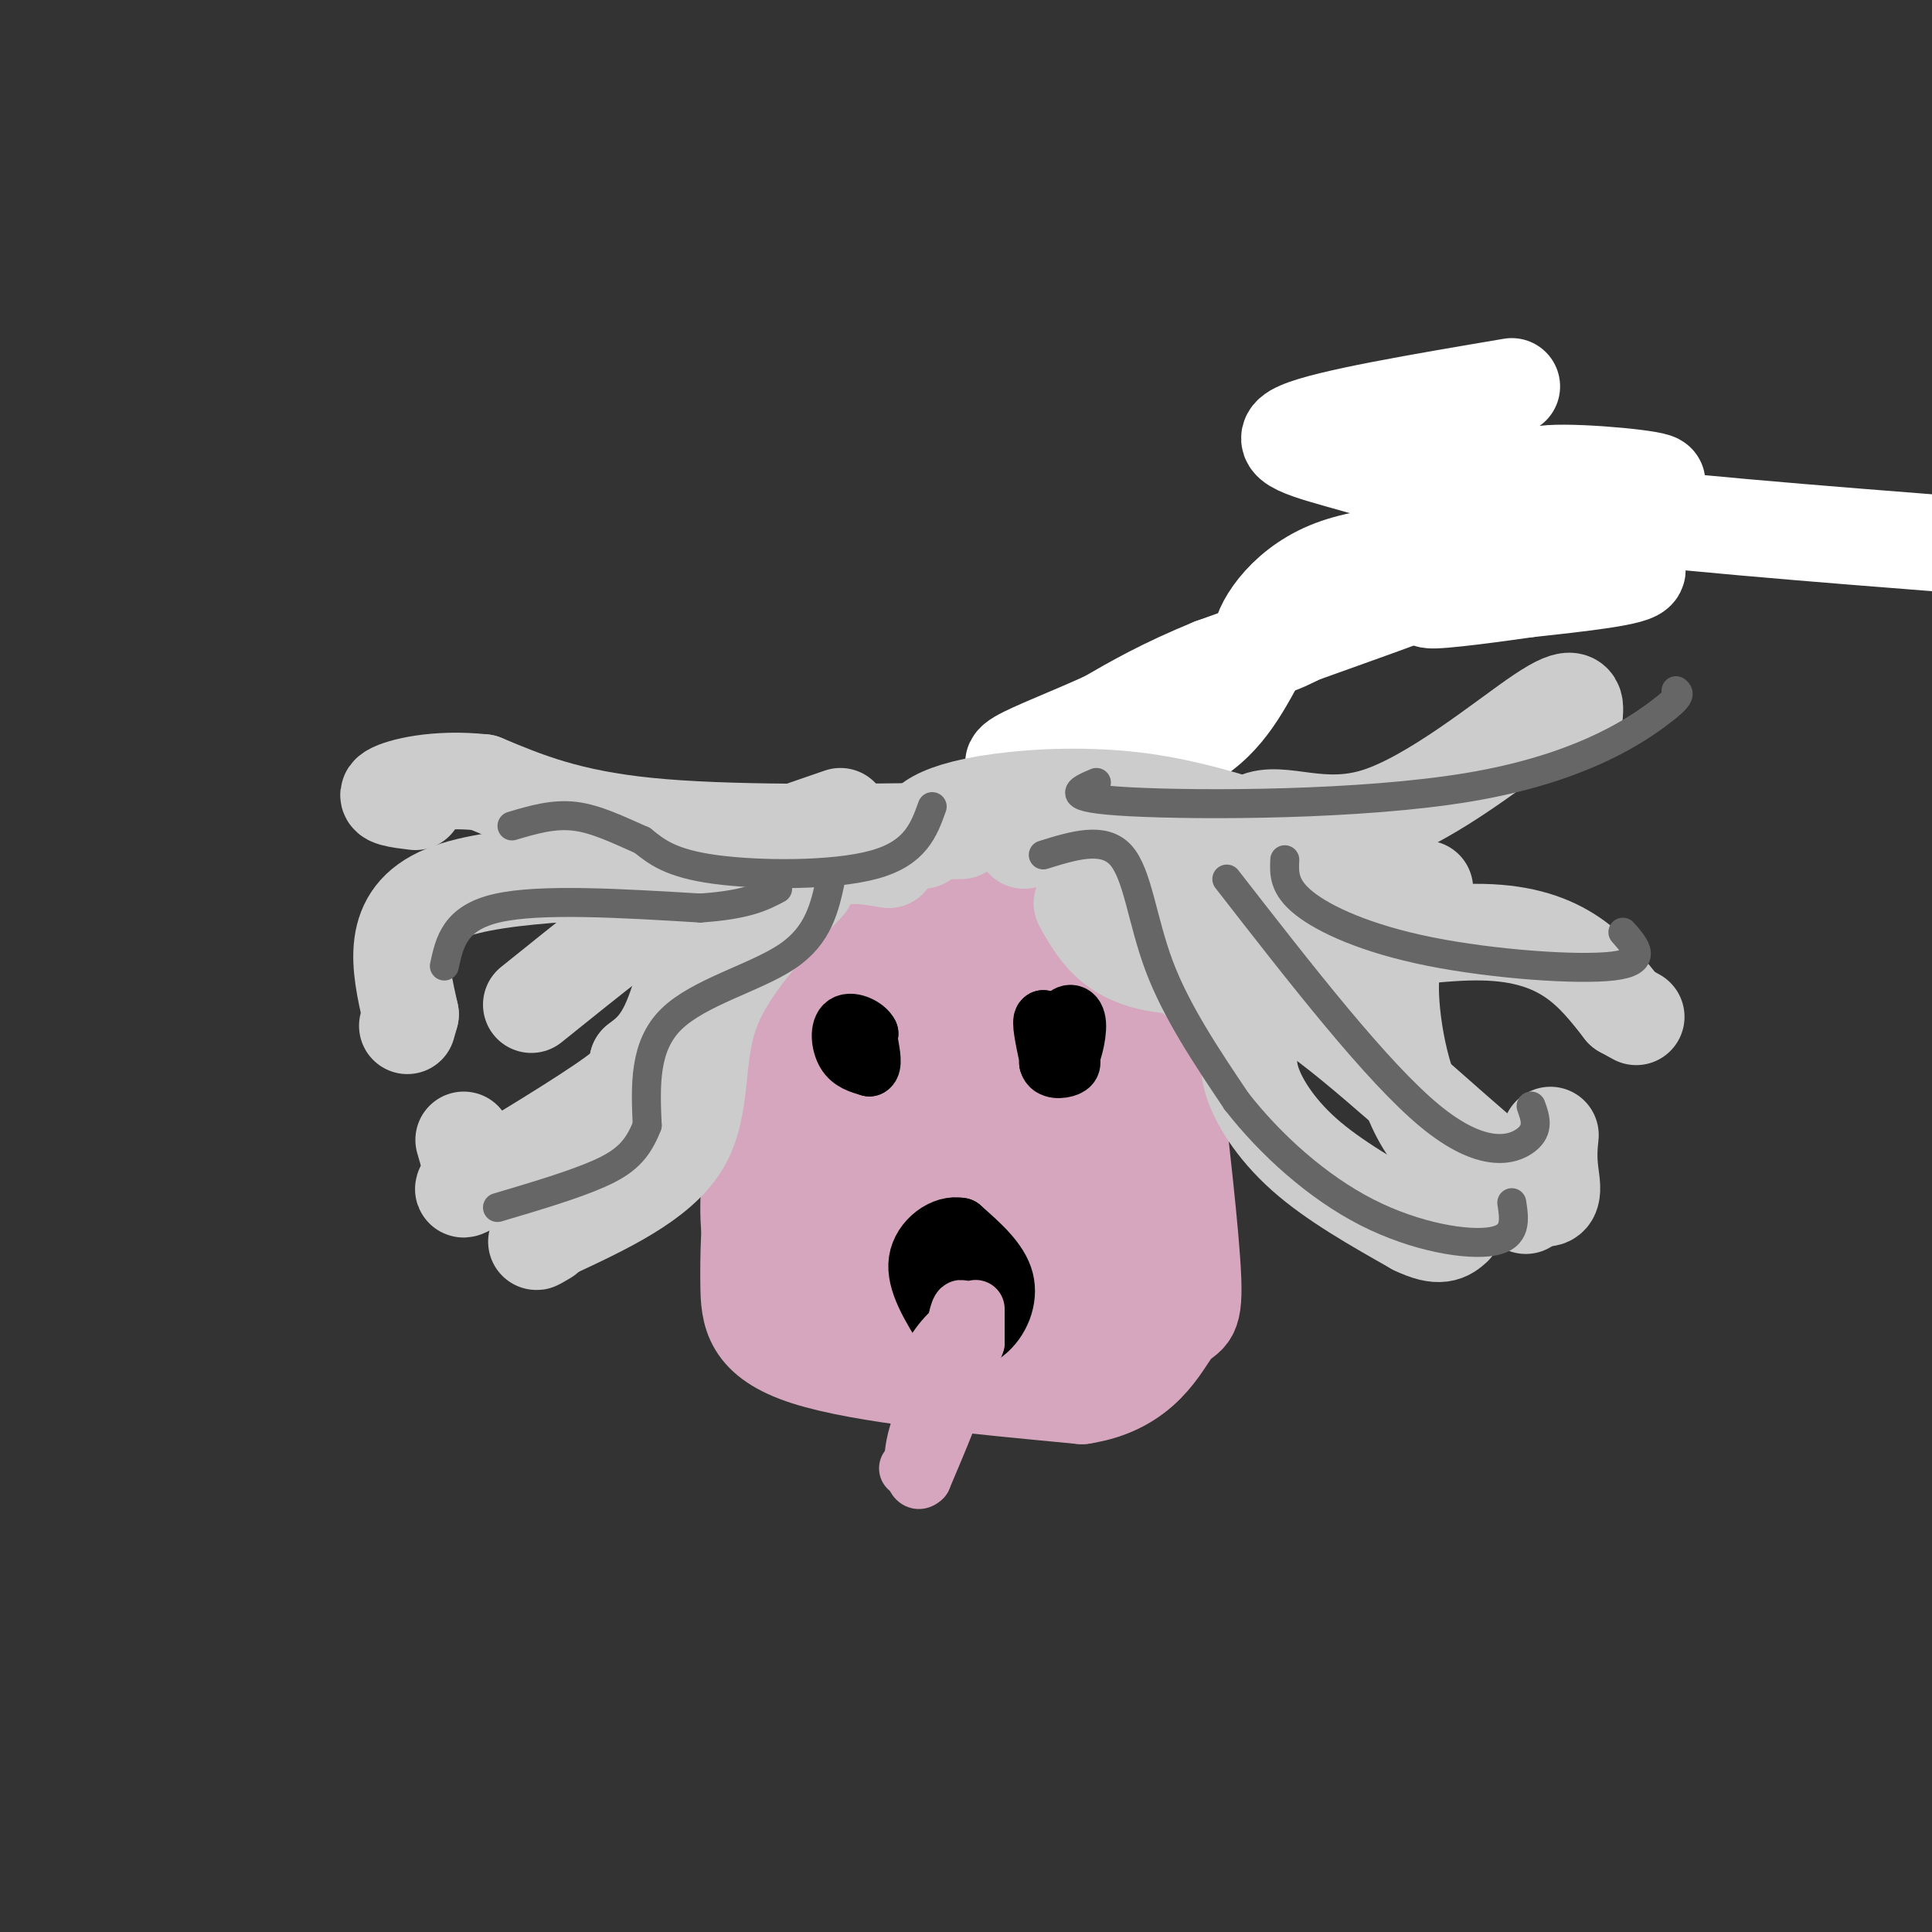 <svg viewBox='0 0 400 400' version='1.1' xmlns='http://www.w3.org/2000/svg' xmlns:xlink='http://www.w3.org/1999/xlink'><rect x="0" y="0" width="400" height="400" fill="#333333" stroke="none"/><g fill='none' stroke='#d5a6bd' stroke-width='20' stroke-linecap='round' stroke-linejoin='round'><path d='M189,189c-5.400,-0.356 -10.800,-0.711 -16,4c-5.200,4.711 -10.200,14.489 -13,24c-2.800,9.511 -3.400,18.756 -4,28'/><path d='M156,245c-0.881,8.286 -1.083,15.000 -1,21c0.083,6.000 0.452,11.286 12,15c11.548,3.714 34.274,5.857 57,8'/><path d='M224,289c12.821,-1.917 16.375,-10.708 19,-14c2.625,-3.292 4.321,-1.083 4,-10c-0.321,-8.917 -2.661,-28.958 -5,-49'/><path d='M242,216c-4.452,-15.071 -13.083,-28.250 -18,-34c-4.917,-5.750 -6.119,-4.071 -11,-3c-4.881,1.071 -13.440,1.536 -22,2'/><path d='M191,181c-4.718,0.612 -5.512,1.144 -10,6c-4.488,4.856 -12.670,14.038 -18,26c-5.330,11.962 -7.809,26.703 -8,36c-0.191,9.297 1.904,13.148 4,17'/><path d='M159,266c7.833,5.488 25.417,10.708 35,13c9.583,2.292 11.167,1.655 15,0c3.833,-1.655 9.917,-4.327 16,-7'/><path d='M225,272c5.778,-1.667 12.222,-2.333 7,-3c-5.222,-0.667 -22.111,-1.333 -39,-2'/><path d='M193,267c-10.200,-0.844 -16.200,-1.956 -17,-3c-0.800,-1.044 3.600,-2.022 8,-3'/><path d='M184,261c13.333,-1.933 42.667,-5.267 54,-7c11.333,-1.733 4.667,-1.867 -2,-2'/><path d='M236,252c-6.222,-1.289 -20.778,-3.511 -33,-3c-12.222,0.511 -22.111,3.756 -32,7'/><path d='M171,256c-5.548,2.155 -3.417,4.042 -3,1c0.417,-3.042 -0.881,-11.012 0,-17c0.881,-5.988 3.940,-9.994 7,-14'/><path d='M175,226c3.978,-10.622 10.422,-30.178 13,-33c2.578,-2.822 1.289,11.089 0,25'/><path d='M188,218c-1.395,7.329 -4.882,13.152 -7,23c-2.118,9.848 -2.867,23.722 0,20c2.867,-3.722 9.349,-25.041 12,-38c2.651,-12.959 1.472,-17.560 2,-21c0.528,-3.440 2.764,-5.720 5,-8'/><path d='M200,194c1.800,15.422 3.800,57.978 5,63c1.200,5.022 1.600,-27.489 2,-60'/><path d='M207,197c0.673,-9.528 1.356,-3.348 1,-3c-0.356,0.348 -1.750,-5.137 3,2c4.750,7.137 15.643,26.896 20,38c4.357,11.104 2.179,13.552 0,16'/><path d='M231,250c-2.267,-2.711 -7.933,-17.489 -11,-21c-3.067,-3.511 -3.533,4.244 -4,12'/></g>
<g fill='none' stroke='#cccccc' stroke-width='20' stroke-linecap='round' stroke-linejoin='round'><path d='M212,174c16.667,-15.689 33.333,-31.378 51,-41c17.667,-9.622 36.333,-13.178 45,-17c8.667,-3.822 7.333,-7.911 6,-12'/><path d='M314,104c1.467,-3.867 2.133,-7.533 4,-5c1.867,2.533 4.933,11.267 8,20'/><path d='M326,148c0.196,-2.482 0.393,-4.964 -7,0c-7.393,4.964 -22.375,17.375 -34,21c-11.625,3.625 -19.893,-1.536 -25,1c-5.107,2.536 -7.054,12.768 -9,23'/><path d='M251,193c-2.833,4.500 -5.417,4.250 -8,4'/><path d='M224,187c3.689,6.622 7.378,13.244 23,13c15.622,-0.244 43.178,-7.356 60,-7c16.822,0.356 22.911,8.178 29,16'/><path d='M336,209c4.833,2.667 2.417,1.333 0,0'/><path d='M234,174c0.482,3.132 0.963,6.265 11,10c10.037,3.735 29.628,8.073 38,10c8.372,1.927 5.523,1.442 5,8c-0.523,6.558 1.279,20.159 6,29c4.721,8.841 12.360,12.920 20,17'/><path d='M314,248c3.333,2.833 1.667,1.417 0,0'/><path d='M251,201c5.940,0.905 11.881,1.810 24,11c12.119,9.190 30.417,26.667 39,33c8.583,6.333 7.452,1.524 7,-2c-0.452,-3.524 -0.226,-5.762 0,-8'/></g>
<g fill='none' stroke='#ffffff' stroke-width='20' stroke-linecap='round' stroke-linejoin='round'><path d='M313,80c-19.101,3.232 -38.202,6.464 -44,9c-5.798,2.536 1.708,4.375 11,7c9.292,2.625 20.369,6.036 42,9c21.631,2.964 53.815,5.482 86,8'/><path d='M314,97c-3.935,1.175 -7.869,2.351 0,3c7.869,0.649 27.542,0.772 29,0c1.458,-0.772 -15.300,-2.439 -22,-2c-6.700,0.439 -3.343,2.982 1,5c4.343,2.018 9.671,3.509 15,5'/><path d='M337,108c-0.929,1.655 -10.750,3.292 -10,5c0.750,1.708 12.071,3.488 12,5c-0.071,1.512 -11.536,2.756 -23,4'/><path d='M316,122c-9.452,1.393 -21.583,2.875 -20,2c1.583,-0.875 16.881,-4.107 21,-6c4.119,-1.893 -2.940,-2.446 -10,-3'/><path d='M307,115c-7.821,-0.714 -22.375,-1.000 -32,3c-9.625,4.000 -14.321,12.286 -14,15c0.321,2.714 5.661,-0.143 11,-3'/><path d='M272,130c7.444,-2.422 20.556,-6.978 18,-6c-2.556,0.978 -20.778,7.489 -39,14'/><path d='M251,138c-10.167,4.167 -16.083,7.583 -22,11'/><path d='M229,149c-7.511,3.400 -15.289,6.400 -18,8c-2.711,1.600 -0.356,1.800 2,2'/><path d='M213,159c6.222,0.222 20.778,-0.222 30,-4c9.222,-3.778 13.111,-10.889 17,-18'/><path d='M260,137c3.500,-4.333 3.750,-6.167 4,-8'/></g>
<g fill='none' stroke='#cccccc' stroke-width='20' stroke-linecap='round' stroke-linejoin='round'><path d='M174,169c0.000,0.000 -29.000,10.000 -29,10'/><path d='M145,179c-15.978,1.778 -41.422,1.222 -53,6c-11.578,4.778 -9.289,14.889 -7,25'/><path d='M85,210c-1.167,4.167 -0.583,2.083 0,0'/><path d='M184,178c-4.054,-0.718 -8.108,-1.435 -14,0c-5.892,1.435 -13.620,5.024 -18,7c-4.380,1.976 -5.410,2.340 -7,7c-1.590,4.660 -3.740,13.617 -6,19c-2.260,5.383 -4.630,7.191 -7,9'/><path d='M132,220c-0.624,1.973 1.317,2.405 -5,7c-6.317,4.595 -20.893,13.352 -27,17c-6.107,3.648 -3.745,2.185 -3,0c0.745,-2.185 -0.128,-5.093 -1,-8'/><path d='M147,185c-0.417,-1.917 -0.833,-3.833 -7,0c-6.167,3.833 -18.083,13.417 -30,23'/><path d='M191,174c-0.042,-1.292 -0.083,-2.583 2,-4c2.083,-1.417 6.292,-2.958 14,-4c7.708,-1.042 18.917,-1.583 30,0c11.083,1.583 22.042,5.292 33,9'/><path d='M270,175c6.956,2.867 7.844,5.533 11,7c3.156,1.467 8.578,1.733 14,2'/><path d='M199,172c-24.250,0.333 -48.500,0.667 -65,-1c-16.500,-1.667 -25.250,-5.333 -34,-9'/><path d='M100,162c-9.733,-1.044 -17.067,0.844 -19,2c-1.933,1.156 1.533,1.578 5,2'/><path d='M167,183c-8.378,8.800 -16.756,17.600 -20,27c-3.244,9.400 -1.356,19.400 -6,27c-4.644,7.600 -15.822,12.800 -27,18'/><path d='M114,255c-4.667,3.167 -2.833,2.083 -1,1'/><path d='M236,193c8.304,6.637 16.607,13.274 20,18c3.393,4.726 1.875,7.542 3,12c1.125,4.458 4.893,10.560 11,16c6.107,5.440 14.554,10.220 23,15'/><path d='M293,254c5.167,2.500 6.583,1.250 8,0'/></g>
<g fill='none' stroke='#666666' stroke-width='6' stroke-linecap='round' stroke-linejoin='round'><path d='M193,167c-1.733,4.822 -3.467,9.644 -12,12c-8.533,2.356 -23.867,2.244 -33,1c-9.133,-1.244 -12.067,-3.622 -15,-6'/><path d='M133,174c-4.867,-2.133 -9.533,-4.467 -14,-5c-4.467,-0.533 -8.733,0.733 -13,2'/><path d='M172,182c-1.244,5.800 -2.489,11.600 -9,16c-6.511,4.400 -18.289,7.400 -24,13c-5.711,5.600 -5.356,13.800 -5,22'/><path d='M134,233c-2.067,5.333 -4.733,7.667 -10,10c-5.267,2.333 -13.133,4.667 -21,7'/><path d='M92,200c1.083,-5.000 2.167,-10.000 11,-12c8.833,-2.000 25.417,-1.000 42,0'/><path d='M145,188c9.667,-0.667 12.833,-2.333 16,-4'/><path d='M216,177c6.222,-1.933 12.444,-3.867 16,0c3.556,3.867 4.444,13.533 8,23c3.556,9.467 9.778,18.733 16,28'/><path d='M256,228c7.083,9.083 16.792,17.792 27,23c10.208,5.208 20.917,6.917 26,6c5.083,-0.917 4.542,-4.458 4,-8'/><path d='M254,182c15.533,19.978 31.067,39.956 42,49c10.933,9.044 17.267,7.156 20,5c2.733,-2.156 1.867,-4.578 1,-7'/><path d='M266,178c-0.131,2.804 -0.262,5.607 4,9c4.262,3.393 12.917,7.375 26,10c13.083,2.625 30.595,3.893 38,3c7.405,-0.893 4.702,-3.946 2,-7'/><path d='M227,162c-3.821,1.613 -7.643,3.226 7,4c14.643,0.774 47.750,0.708 70,-3c22.250,-3.708 33.643,-11.060 39,-15c5.357,-3.940 4.679,-4.470 4,-5'/></g>
<g fill='none' stroke='#000000' stroke-width='12' stroke-linecap='round' stroke-linejoin='round'><path d='M177,215c0.000,0.000 0.100,0.100 0.1,0.1'/><path d='M219,215c0.000,0.000 2.000,5.000 2,5'/><path d='M221,220c0.905,-0.869 2.167,-5.542 2,-8c-0.167,-2.458 -1.762,-2.702 -3,-1c-1.238,1.702 -2.119,5.351 -3,9'/><path d='M217,220c0.381,1.714 2.833,1.500 4,1c1.167,-0.500 1.048,-1.286 0,-3c-1.048,-1.714 -3.024,-4.357 -5,-7'/><path d='M216,211c-0.667,0.167 0.167,4.083 1,8'/><path d='M176,215c0.167,1.583 0.333,3.167 1,3c0.667,-0.167 1.833,-2.083 3,-4'/><path d='M180,214c-0.607,-1.393 -3.625,-2.875 -5,-2c-1.375,0.875 -1.107,4.107 0,6c1.107,1.893 3.054,2.446 5,3'/><path d='M180,221c0.833,-0.333 0.417,-2.667 0,-5'/><path d='M196,261c0.000,0.000 -1.000,15.000 -1,15'/><path d='M195,276c1.536,2.845 5.875,2.458 9,0c3.125,-2.458 5.036,-6.988 4,-11c-1.036,-4.012 -5.018,-7.506 -9,-11'/><path d='M199,254c-3.667,-0.822 -8.333,2.622 -9,7c-0.667,4.378 2.667,9.689 6,15'/><path d='M196,276c2.044,2.333 4.156,0.667 5,-2c0.844,-2.667 0.422,-6.333 0,-10'/></g>
<g fill='none' stroke='#d5a6bd' stroke-width='12' stroke-linecap='round' stroke-linejoin='round'><path d='M202,271c0.000,0.000 0.000,7.000 0,7'/><path d='M202,278c-0.444,1.667 -1.556,2.333 -2,2c-0.444,-0.333 -0.222,-1.667 0,-3'/><path d='M200,277c-0.133,-2.156 -0.467,-6.044 -1,-6c-0.533,0.044 -1.267,4.022 -2,8'/><path d='M197,279c0.000,2.333 1.000,4.167 2,6'/><path d='M199,285c-1.000,4.500 -4.500,12.750 -8,21'/><path d='M191,306c-1.911,2.022 -2.689,-3.422 -1,-9c1.689,-5.578 5.844,-11.289 10,-17'/><path d='M200,280c1.333,-3.667 -0.333,-4.333 -2,-5'/><path d='M198,275c-1.867,0.867 -5.533,5.533 -7,10c-1.467,4.467 -0.733,8.733 0,13'/><path d='M191,298c-0.500,3.167 -1.750,4.583 -3,6'/></g>
</svg>